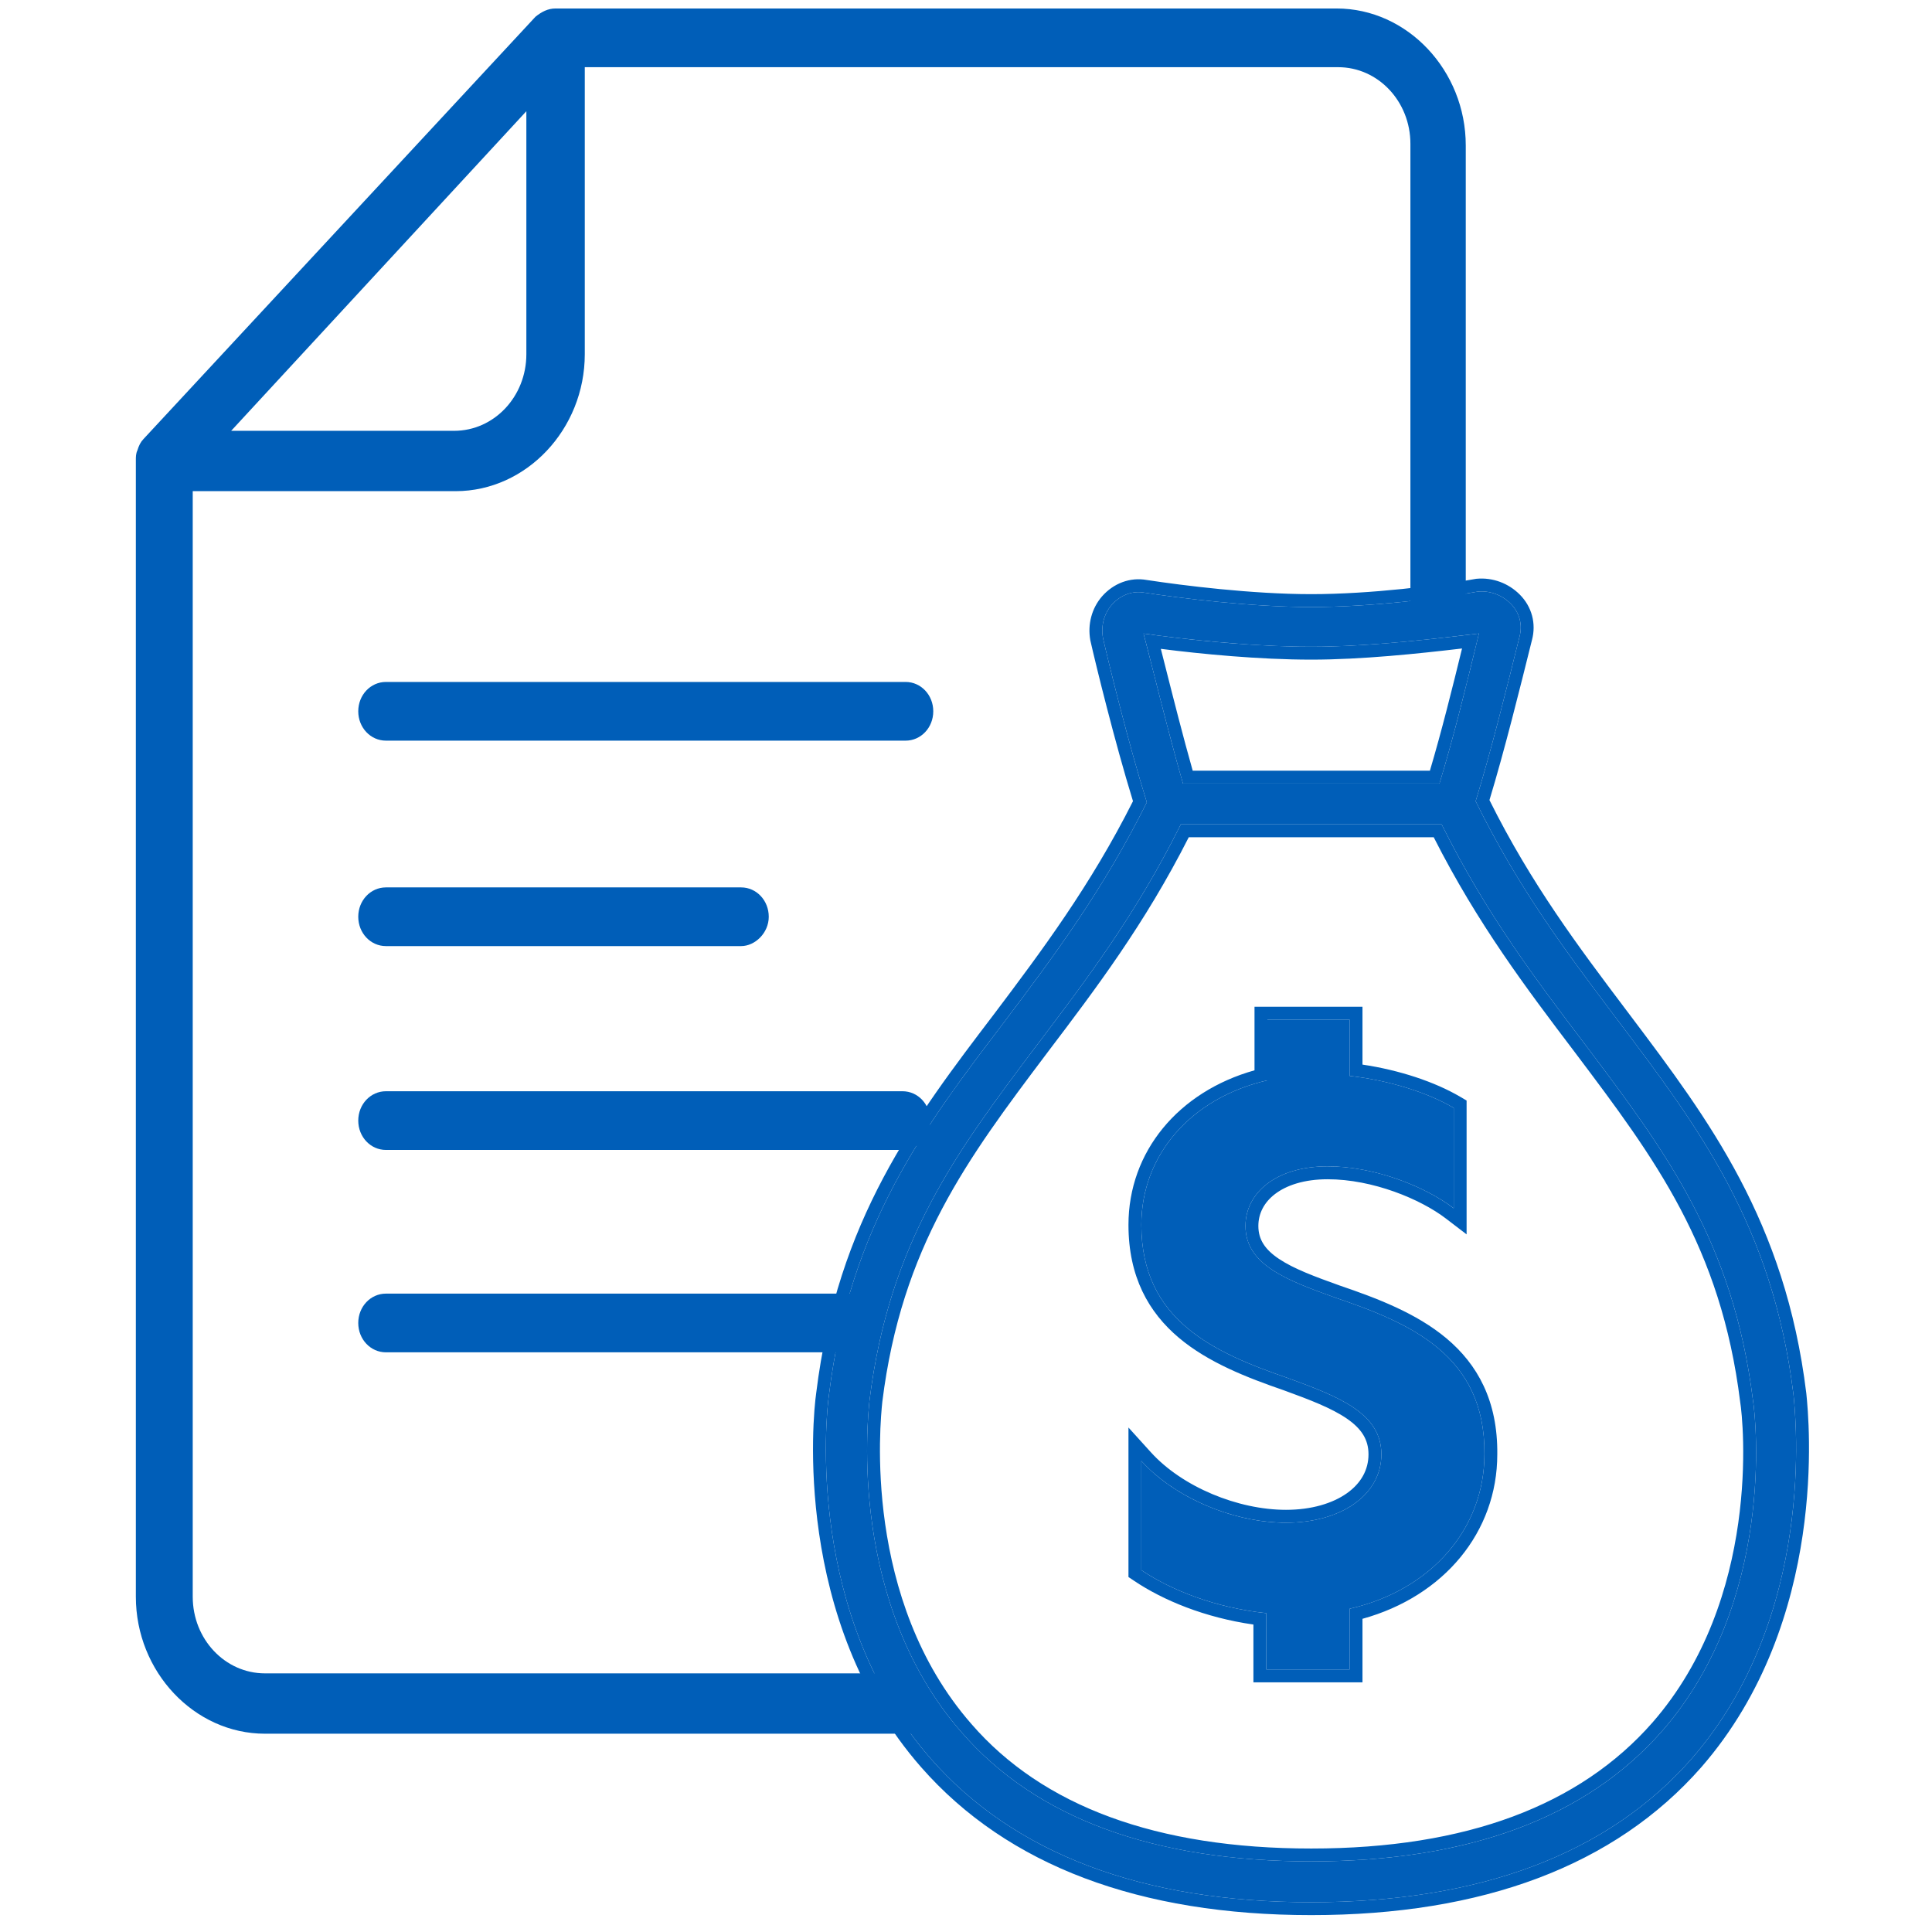 <svg width="120" height="120" viewBox="0 0 120 120" fill="none" xmlns="http://www.w3.org/2000/svg">
<path d="M111.397 86.63C110.104 76.077 105.407 69.91 100.505 63.4C97.51 59.426 94.378 55.315 91.655 49.764C92.608 46.681 93.629 42.569 94.378 39.554C94.582 38.8 94.378 38.047 93.833 37.498C93.289 36.95 92.54 36.676 91.791 36.745C89.544 37.156 85.188 37.704 81.443 37.704C77.699 37.704 73.342 37.156 71.095 36.813C70.347 36.676 69.598 36.95 69.053 37.567C68.576 38.115 68.372 38.869 68.508 39.623C68.849 41.13 70.074 46.132 71.231 49.833C68.508 55.315 65.377 59.495 62.381 63.469C57.48 69.91 52.782 76.077 51.489 86.63C51.285 88 50.059 100.403 57.82 109.243C62.994 115.136 70.959 118.151 81.443 118.151C91.927 118.151 99.892 115.136 105.066 109.243C112.827 100.335 111.534 88 111.397 86.63ZM71.027 39.349C73.41 39.691 77.699 40.171 81.443 40.171C84.983 40.171 89 39.691 91.859 39.349C91.178 42.158 90.293 45.79 89.408 48.668H73.478C72.525 45.379 71.504 41.13 71.027 39.349ZM103.228 107.529C98.531 112.874 91.246 115.615 81.443 115.615C71.708 115.615 64.356 112.943 59.726 107.598C52.714 99.581 53.872 88.274 54.008 86.972C55.233 77.105 59.454 71.486 64.356 64.976C67.419 60.934 70.551 56.822 73.342 51.203H89.544C92.336 56.822 95.467 60.934 98.531 64.976C103.432 71.486 107.653 77.105 108.879 86.972C109.083 88.206 110.24 99.512 103.228 107.529Z" fill="#005EB8"/>
<path d="M82.941 80.6C79.877 79.503 77.359 78.544 77.359 76.146C77.359 74.09 79.265 72.445 82.464 72.445C85.46 72.445 88.591 73.747 90.293 75.049V68.814C88.659 67.854 86.277 67.101 83.826 66.826V63.332H78.72V67.101C73.955 68.197 70.891 71.76 70.891 76.077C70.891 82.039 75.452 84.026 80.014 85.602C83.213 86.767 85.8 87.795 85.8 90.33C85.8 92.865 83.281 94.579 79.877 94.579C76.678 94.579 73.002 93.071 70.891 90.741V97.525C72.729 98.758 75.452 99.855 78.652 100.197V103.692H83.826V99.923C88.932 98.758 92.2 94.921 92.2 90.33C92.268 84.163 87.57 82.176 82.941 80.6Z" fill="#005EB8"/>
<path fill-rule="evenodd" clip-rule="evenodd" d="M112.193 86.542L112.198 86.591C112.353 88.146 113.603 100.661 105.669 109.768L105.667 109.77C100.296 115.889 92.077 118.951 81.443 118.951C70.809 118.951 62.591 115.889 57.219 109.77C53.202 105.195 51.528 99.719 50.876 95.251C50.228 90.804 50.583 87.293 50.696 86.523C52.017 75.768 56.819 69.457 61.713 63.026L61.742 62.987C61.743 62.987 61.743 62.986 61.744 62.986C64.686 59.082 67.719 55.031 70.372 49.763C69.235 46.07 68.062 41.276 67.728 39.799L67.724 39.782L67.721 39.765C67.544 38.782 67.808 37.78 68.449 37.042L68.453 37.037C69.165 36.232 70.183 35.838 71.227 36.024C73.463 36.365 77.765 36.904 81.443 36.904C85.127 36.904 89.435 36.363 91.647 35.958L91.682 35.951L91.718 35.948C92.709 35.857 93.692 36.221 94.401 36.935C95.143 37.682 95.428 38.726 95.153 39.755L95.151 39.76C94.429 42.669 93.445 46.628 92.513 49.695C95.11 54.915 98.072 58.844 100.961 62.676C101.022 62.757 101.083 62.838 101.144 62.919L101.283 63.103C106.138 69.551 110.882 75.85 112.192 86.532L112.193 86.542ZM91.655 49.764C92.608 46.681 93.629 42.569 94.378 39.554C94.582 38.8 94.378 38.047 93.833 37.498C93.289 36.95 92.54 36.676 91.791 36.745C89.544 37.156 85.188 37.704 81.443 37.704C77.699 37.704 73.342 37.156 71.095 36.813C70.347 36.676 69.598 36.95 69.053 37.567C68.576 38.115 68.372 38.869 68.508 39.623C68.849 41.13 70.074 46.132 71.231 49.833C68.508 55.315 65.377 59.495 62.381 63.469L62.372 63.481C57.474 69.918 52.782 76.084 51.489 86.63C51.285 88 50.059 100.403 57.82 109.243C62.994 115.136 70.959 118.151 81.443 118.151C91.927 118.151 99.892 115.136 105.066 109.243C112.77 100.4 111.552 88.181 111.401 86.662L111.397 86.63C110.114 76.161 105.481 70.008 100.622 63.556L100.311 63.144C97.375 59.248 94.319 55.195 91.655 49.764ZM59.726 107.598C64.356 112.943 71.708 115.615 81.443 115.615C91.246 115.615 98.531 112.874 103.228 107.529C110.24 99.512 109.083 88.206 108.879 86.972C107.653 77.105 103.432 71.486 98.531 64.976L98.432 64.846C95.4 60.845 92.306 56.762 89.544 51.203H73.342C70.581 56.762 67.487 60.845 64.455 64.846L64.356 64.976C59.454 71.486 55.233 77.105 54.008 86.972C53.872 88.274 52.714 99.581 59.726 107.598ZM54.803 87.063C56.001 77.43 60.099 71.96 64.994 65.459C64.994 65.458 64.995 65.458 64.995 65.458L65.103 65.314C68.051 61.425 71.098 57.404 73.836 52.003H89.051C91.789 57.404 94.836 61.425 97.783 65.314L97.892 65.458C97.892 65.458 97.892 65.458 97.892 65.459C102.789 71.962 106.888 77.433 108.085 87.071L108.087 87.087L108.089 87.103C108.18 87.649 108.516 90.702 107.967 94.595C107.419 98.487 105.995 103.151 102.626 107.003C98.129 112.118 91.102 114.815 81.443 114.815C71.844 114.815 64.755 112.182 60.331 107.074L60.329 107.071C56.96 103.22 55.536 98.555 54.978 94.654C54.424 90.773 54.736 87.705 54.803 87.063ZM89.493 74.503C87.712 73.406 85.038 72.445 82.464 72.445C79.265 72.445 77.359 74.09 77.359 76.146C77.359 78.544 79.877 79.503 82.941 80.6C87.57 82.176 92.268 84.163 92.2 90.33C92.2 94.921 88.932 98.758 83.826 99.923V103.692H78.652V100.197C75.452 99.855 72.729 98.758 70.891 97.525V90.741C71.138 91.013 71.405 91.274 71.691 91.523C73.853 93.403 77.051 94.579 79.877 94.579C83.281 94.579 85.8 92.865 85.8 90.33C85.8 87.795 83.213 86.767 80.014 85.602C75.452 84.026 70.891 82.039 70.891 76.077C70.891 71.76 73.955 68.197 78.72 67.101V63.332H83.826V66.826C86.277 67.101 88.659 67.854 90.293 68.814V75.049C90.054 74.866 89.785 74.683 89.493 74.503ZM84.626 66.124C86.914 66.464 89.113 67.193 90.698 68.124L91.093 68.356V76.669L89.807 75.685C88.23 74.478 85.267 73.246 82.464 73.246C80.995 73.246 79.902 73.623 79.197 74.161C78.503 74.69 78.159 75.387 78.159 76.146C78.159 76.99 78.571 77.612 79.445 78.196C80.359 78.806 81.651 79.288 83.205 79.844C85.512 80.63 87.975 81.56 89.846 83.131C91.768 84.744 93.035 87.007 92.999 90.334C92.998 95.156 89.689 99.147 84.626 100.547V104.492H77.852V100.903C74.834 100.471 72.253 99.403 70.445 98.189L70.091 97.952V88.666L71.484 90.204C73.429 92.351 76.882 93.778 79.877 93.778C81.455 93.778 82.763 93.38 83.654 92.752C84.529 92.133 85 91.3 85 90.33C85 89.406 84.559 88.734 83.654 88.111C82.707 87.461 81.365 86.945 79.746 86.356C77.471 85.57 75.062 84.64 73.227 83.096C71.343 81.511 70.091 79.304 70.091 76.077C70.091 71.527 73.197 67.807 77.92 66.479V62.532H84.626V66.124ZM71.886 39.467C71.579 39.426 71.291 39.387 71.027 39.349C71.091 39.587 71.165 39.869 71.246 40.188C71.357 40.617 71.482 41.112 71.619 41.653L71.62 41.655C72.139 43.708 72.825 46.413 73.478 48.668H89.408C90.208 46.066 91.008 42.848 91.658 40.178C91.727 39.895 91.794 39.618 91.859 39.349C91.587 39.381 91.304 39.415 91.011 39.45C88.239 39.778 84.646 40.171 81.443 40.171C78.114 40.171 74.354 39.792 71.886 39.467ZM72.101 40.301C72.194 40.663 72.294 41.062 72.402 41.486C72.877 43.36 73.483 45.756 74.081 47.868H88.814C89.521 45.494 90.221 42.693 90.81 40.279C88.076 40.6 84.581 40.971 81.443 40.971C78.208 40.971 74.587 40.619 72.101 40.301Z" fill="#005EB8"/>
<path fill-rule="evenodd" clip-rule="evenodd" d="M55.321 103.936H16.459C13.976 103.936 11.971 101.809 11.971 99.176V30.507H28.3C32.693 30.507 36.322 26.658 36.322 21.999V4.173H83.115C85.598 4.173 87.603 6.3 87.603 8.934V38.145C88.943 37.986 90.142 37.801 91.041 37.635V9.035C91.041 4.376 87.412 0.527 83.019 0.527H34.508C34.03 0.527 33.648 0.73 33.266 1.034L33.171 1.135L8.915 27.266C8.724 27.468 8.628 27.671 8.533 27.975C8.438 28.177 8.438 28.38 8.438 28.582V99.176C8.438 103.835 12.066 107.684 16.459 107.684H57.274C56.499 106.463 55.855 105.203 55.321 103.936ZM32.693 6.908V21.999C32.693 24.633 30.688 26.759 28.205 26.759H14.358L32.693 6.908Z" fill="#005EB8"/>
<path d="M53.567 83.995H23.971C23.016 83.995 22.252 83.185 22.252 82.172C22.252 81.159 23.016 80.349 23.971 80.349H54.486C54.133 81.504 53.825 82.715 53.567 83.995Z" fill="#005EB8"/>
<path d="M23.971 42.357C23.016 42.357 22.252 43.167 22.252 44.18C22.252 45.193 23.016 46.003 23.971 46.003H56.248C57.203 46.003 57.967 45.193 57.967 44.18C57.967 43.167 57.203 42.357 56.248 42.357H23.971Z" fill="#005EB8"/>
<path d="M46.031 55.118C46.986 55.118 47.749 55.929 47.749 56.941C47.749 57.954 46.89 58.764 46.031 58.764H23.971C23.016 58.764 22.252 57.954 22.252 56.941C22.252 55.929 23.016 55.118 23.971 55.118H46.031Z" fill="#005EB8"/>
<path d="M56.057 67.779H23.971C23.016 67.779 22.252 68.589 22.252 69.602C22.252 70.615 23.016 71.425 23.971 71.425H56.057C57.013 71.425 57.776 70.615 57.776 69.602C57.776 68.589 57.013 67.779 56.057 67.779Z" fill="#005EB8"/>
</svg>
